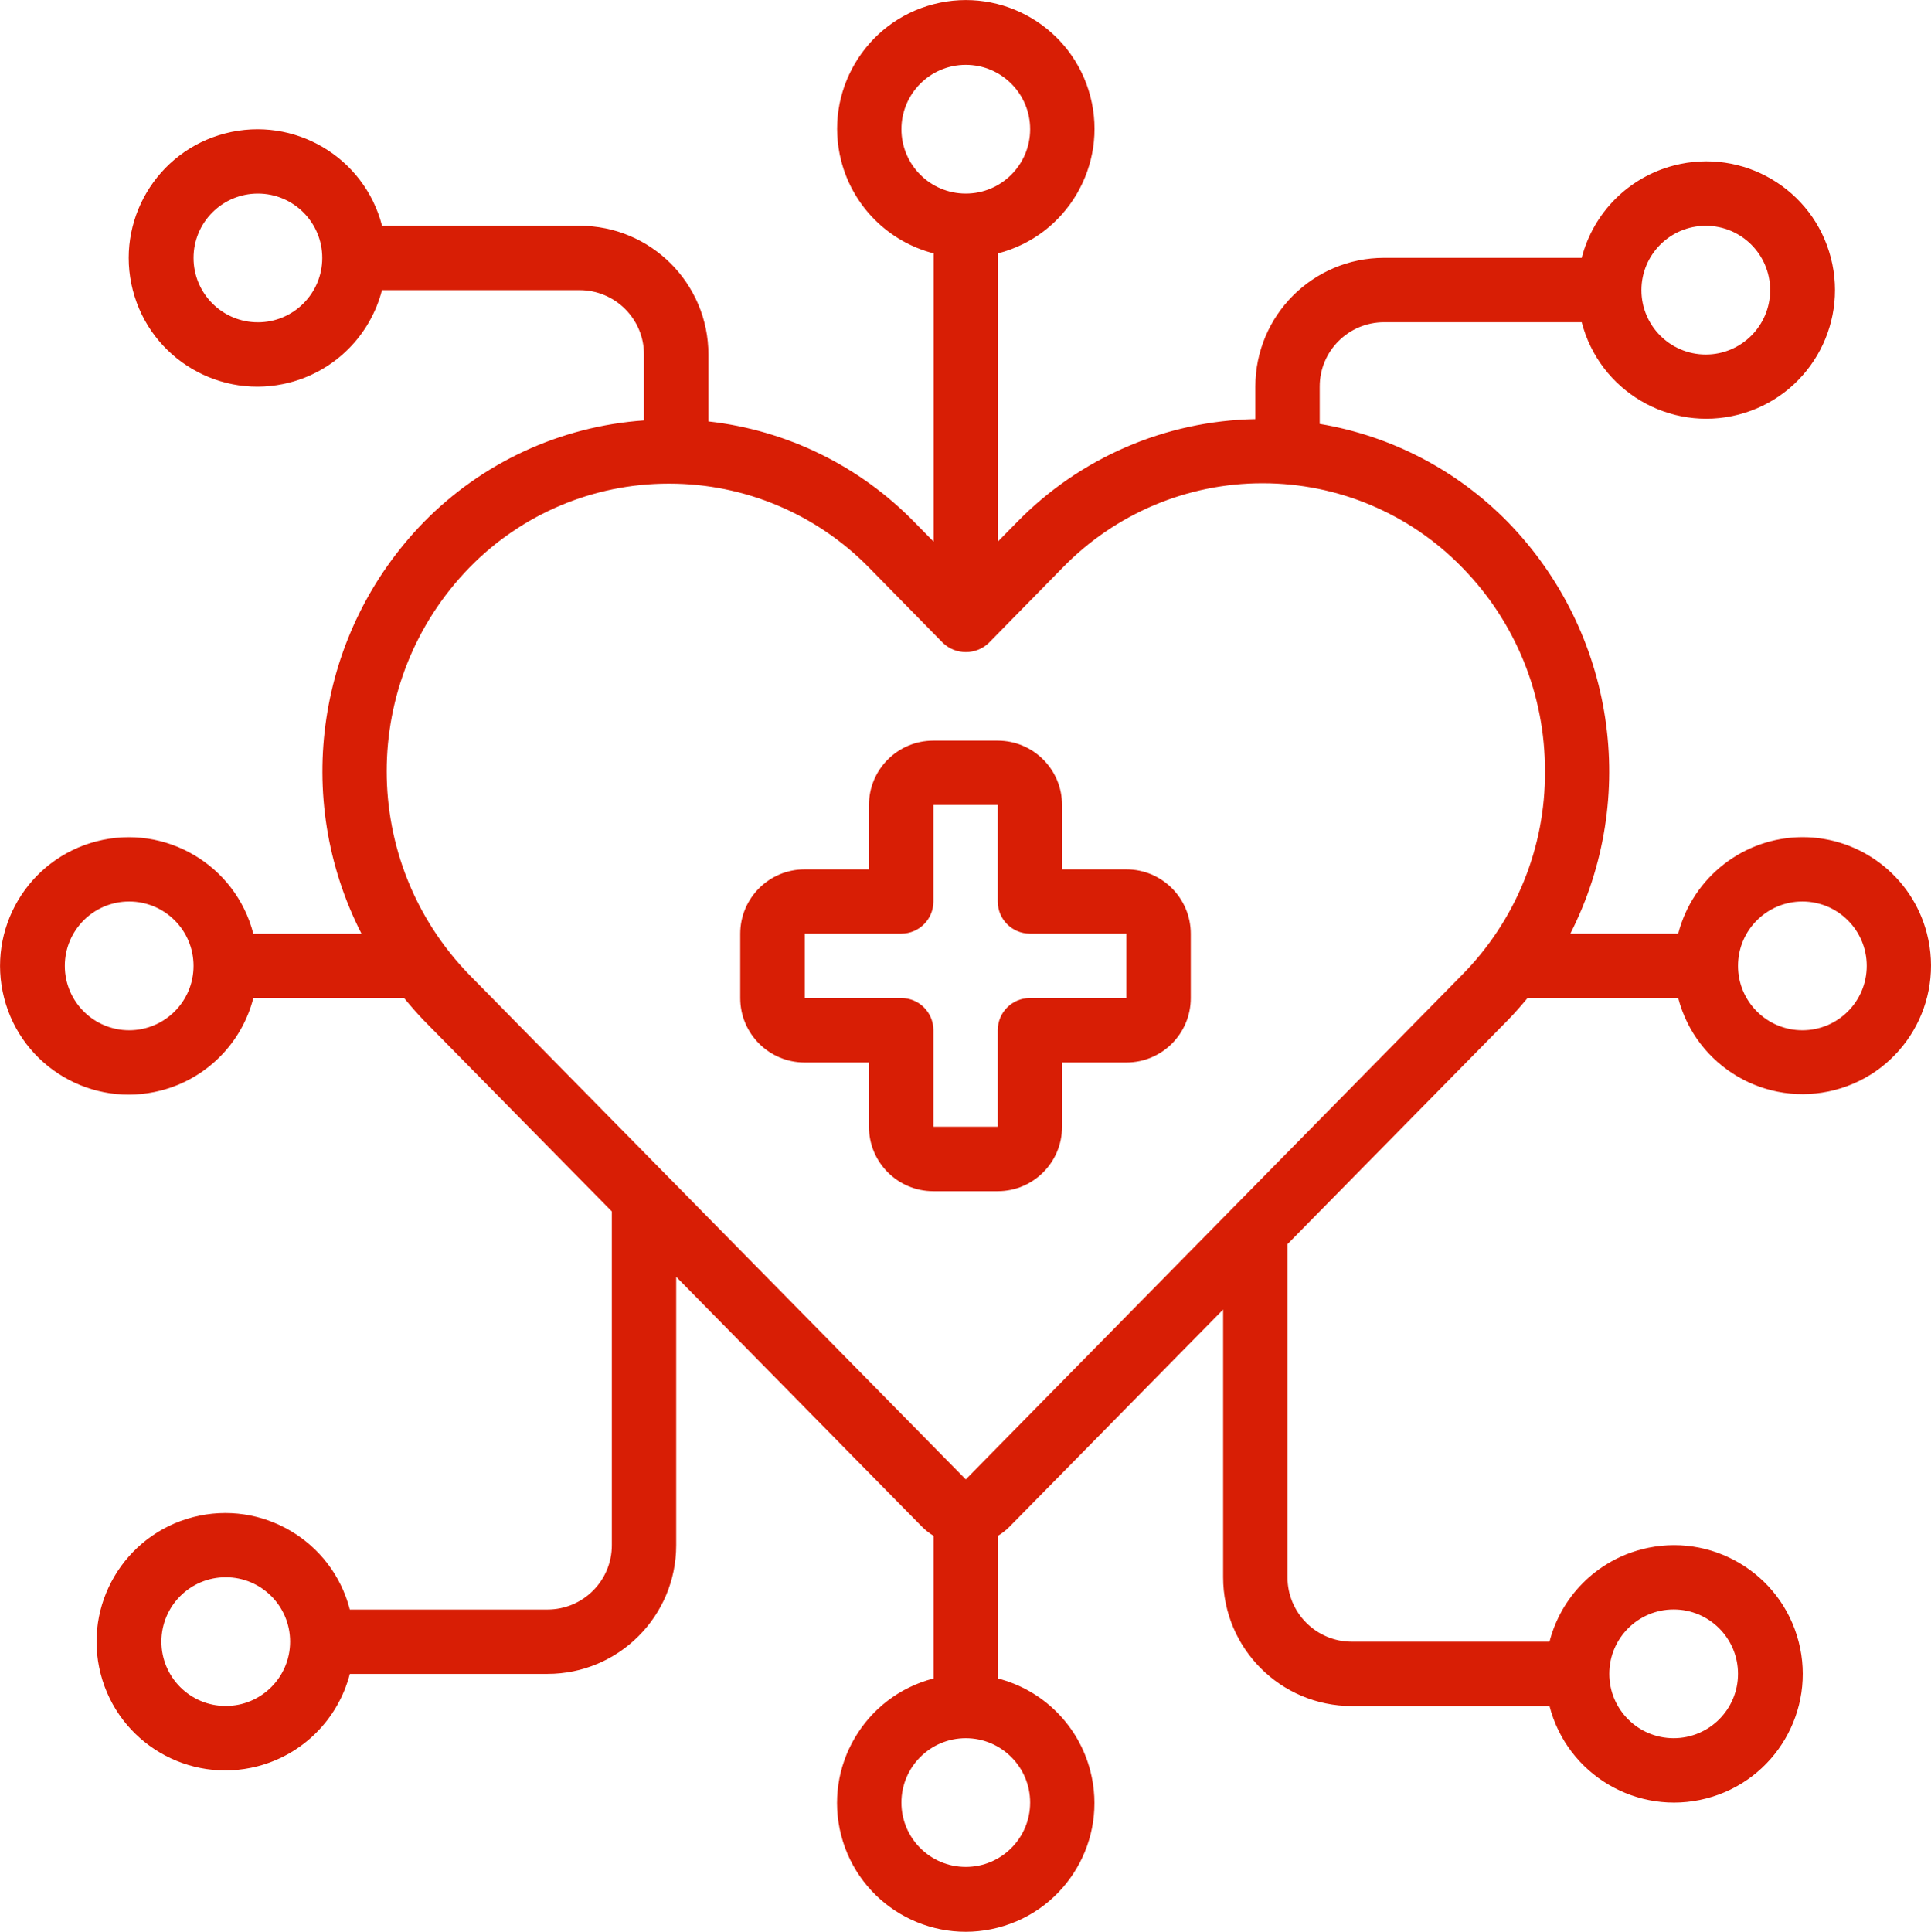 <?xml version="1.0" encoding="utf-8"?>
<!-- Generator: Adobe Illustrator 28.2.0, SVG Export Plug-In . SVG Version: 6.00 Build 0)  -->
<svg version="1.1" id="Capa_1" xmlns="http://www.w3.org/2000/svg" xmlns:xlink="http://www.w3.org/1999/xlink" x="0px" y="0px"
	 viewBox="0 0 249.93 250" style="enable-background:new 0 0 249.93 250;" xml:space="preserve">
<style type="text/css">
	.st0{fill:#D81E05;}
</style>
<g>
	<path class="st0" d="M233.28,108.34c-7.57,0.03-14.17,5.16-16.07,12.49h-13.96c8.97-17.64,5.74-39.04-8.06-53.24
		c-6.57-6.72-15.11-11.18-24.38-12.73v-4.83c0-4.6,3.73-8.33,8.33-8.33h25.58c2.3,8.91,11.39,14.26,20.29,11.96
		c8.91-2.3,14.26-11.39,11.96-20.29c-2.3-8.91-11.39-14.26-20.29-11.96c-5.87,1.51-10.45,6.1-11.96,11.96h-25.58
		c-9.2,0-16.66,7.46-16.66,16.66v4.21c-11.64,0.22-22.72,5-30.85,13.33l-2.46,2.5V32.79c8.91-2.3,14.26-11.39,11.96-20.29
		c-2.3-8.91-11.39-14.26-20.29-11.96s-14.26,11.39-11.96,20.29c1.51,5.87,6.1,10.45,11.96,11.96V70.1l-2.46-2.5
		c-7.12-7.31-16.55-11.93-26.69-13.06v-8.66c0-9.2-7.46-16.66-16.66-16.66H49.45c-2.3-8.91-11.39-14.26-20.29-11.96
		S14.89,28.64,17.19,37.55s11.39,14.26,20.29,11.96c5.87-1.51,10.45-6.1,11.96-11.96h25.58c4.6,0,8.33,3.73,8.33,8.33v8.53
		c-10.81,0.76-20.96,5.45-28.53,13.19c-13.81,14.19-17.04,35.61-8.03,53.24h-14c-2.3-8.91-11.39-14.26-20.29-11.96
		s-14.26,11.39-11.96,20.29c2.3,8.91,11.39,14.26,20.29,11.96c5.87-1.51,10.45-6.1,11.96-11.96h19.52c0.8,0.97,1.62,1.92,2.5,2.84
		l24.38,24.77v43.19c0,4.6-3.73,8.33-8.33,8.33H45.28c-2.3-8.91-11.39-14.26-20.29-11.96c-8.91,2.3-14.26,11.39-11.96,20.29
		s11.39,14.26,20.29,11.96c5.87-1.51,10.45-6.1,11.96-11.96h25.58c9.2,0,16.66-7.46,16.66-16.66v-34.73l31.82,32.35
		c0.45,0.45,0.95,0.84,1.49,1.17v18.46c-8.91,2.3-14.26,11.39-11.96,20.29c2.3,8.91,11.39,14.26,20.29,11.96
		c8.91-2.3,14.26-11.39,11.96-20.29c-1.51-5.87-6.1-10.45-11.96-11.96v-18.46c0.54-0.33,1.04-0.72,1.49-1.17l27.66-28.11v34.65
		c0,9.2,7.46,16.66,16.66,16.66h25.58c2.3,8.91,11.39,14.26,20.29,11.96c8.91-2.3,14.26-11.39,11.96-20.29s-11.39-14.26-20.29-11.96
		c-5.87,1.51-10.45,6.1-11.96,11.96h-25.58c-4.6,0-8.33-3.73-8.33-8.33v-43.12L195.18,132c0.89-0.91,1.72-1.87,2.53-2.84h19.5
		c2.32,8.89,11.4,14.21,20.28,11.9c8.89-2.32,14.21-11.4,11.9-20.28C247.48,113.44,240.85,108.33,233.28,108.34z M220.78,29.22
		c4.6,0,8.33,3.73,8.33,8.33s-3.73,8.33-8.33,8.33c-4.6,0-8.33-3.73-8.33-8.33S216.18,29.22,220.78,29.22z M33.38,41.71
		c-4.6,0-8.33-3.73-8.33-8.33s3.73-8.33,8.33-8.33s8.33,3.73,8.33,8.33S37.98,41.71,33.38,41.71z M16.72,133.33
		c-4.6,0-8.33-3.73-8.33-8.33s3.73-8.33,8.33-8.33s8.33,3.73,8.33,8.33S21.32,133.33,16.72,133.33z M29.22,220.78
		c-4.6,0-8.33-3.73-8.33-8.33c0-4.6,3.73-8.33,8.33-8.33s8.33,3.73,8.33,8.33C37.55,217.05,33.82,220.78,29.22,220.78z
		 M216.62,208.29c4.6,0,8.33,3.73,8.33,8.33c0,4.6-3.73,8.33-8.33,8.33c-4.6,0-8.33-3.73-8.33-8.33
		C208.29,212.02,212.02,208.29,216.62,208.29z M116.67,16.72c0-4.6,3.73-8.33,8.33-8.33s8.33,3.73,8.33,8.33s-3.73,8.33-8.33,8.33
		S116.67,21.32,116.67,16.72z M133.33,233.28c0,4.6-3.73,8.33-8.33,8.33s-8.33-3.73-8.33-8.33c0-4.6,3.73-8.33,8.33-8.33
		S133.33,228.68,133.33,233.28z M189.24,126.16L125,191.46l-64.24-65.29c-14.28-14.67-14.28-38.05,0-52.72
		c6.77-6.94,16.04-10.85,25.73-10.86h0.15c9.72,0,19.02,3.91,25.82,10.85l9.58,9.76c1.66,1.59,4.28,1.59,5.94,0l9.58-9.76
		c6.79-6.97,16.12-10.91,25.86-10.9h0.02c9.73,0,19.04,3.93,25.82,10.91c6.89,7.02,10.73,16.48,10.7,26.32v0.04
		C200.04,109.66,196.18,119.14,189.24,126.16z M233.28,133.33c-4.6,0-8.33-3.73-8.33-8.33s3.73-8.33,8.33-8.33
		c4.6,0,8.33,3.73,8.33,8.33S237.88,133.33,233.28,133.33z"/>
	<path class="st0" d="M145.79,112.51h-8.33v-8.33c0-4.6-3.73-8.33-8.33-8.33h-8.33c-4.6,0-8.33,3.73-8.33,8.33v8.33h-8.33
		c-4.6,0-8.33,3.73-8.33,8.33v8.33c0,4.6,3.73,8.33,8.33,8.33h8.33v8.33c0,4.6,3.73,8.33,8.33,8.33h8.33c4.6,0,8.33-3.73,8.33-8.33
		v-8.33h8.33c4.6,0,8.33-3.73,8.33-8.33v-8.33C154.12,116.24,150.39,112.51,145.79,112.51z M145.79,129.16H133.3
		c-2.3,0-4.16,1.86-4.16,4.16v12.49h-8.33v-12.49c0-2.3-1.86-4.16-4.16-4.16h-12.49v-8.33h12.49c2.3,0,4.16-1.86,4.16-4.16v-12.49
		h8.33v12.49c0,2.3,1.86,4.16,4.16,4.16h12.49V129.16z"/>
</g>
</svg>
